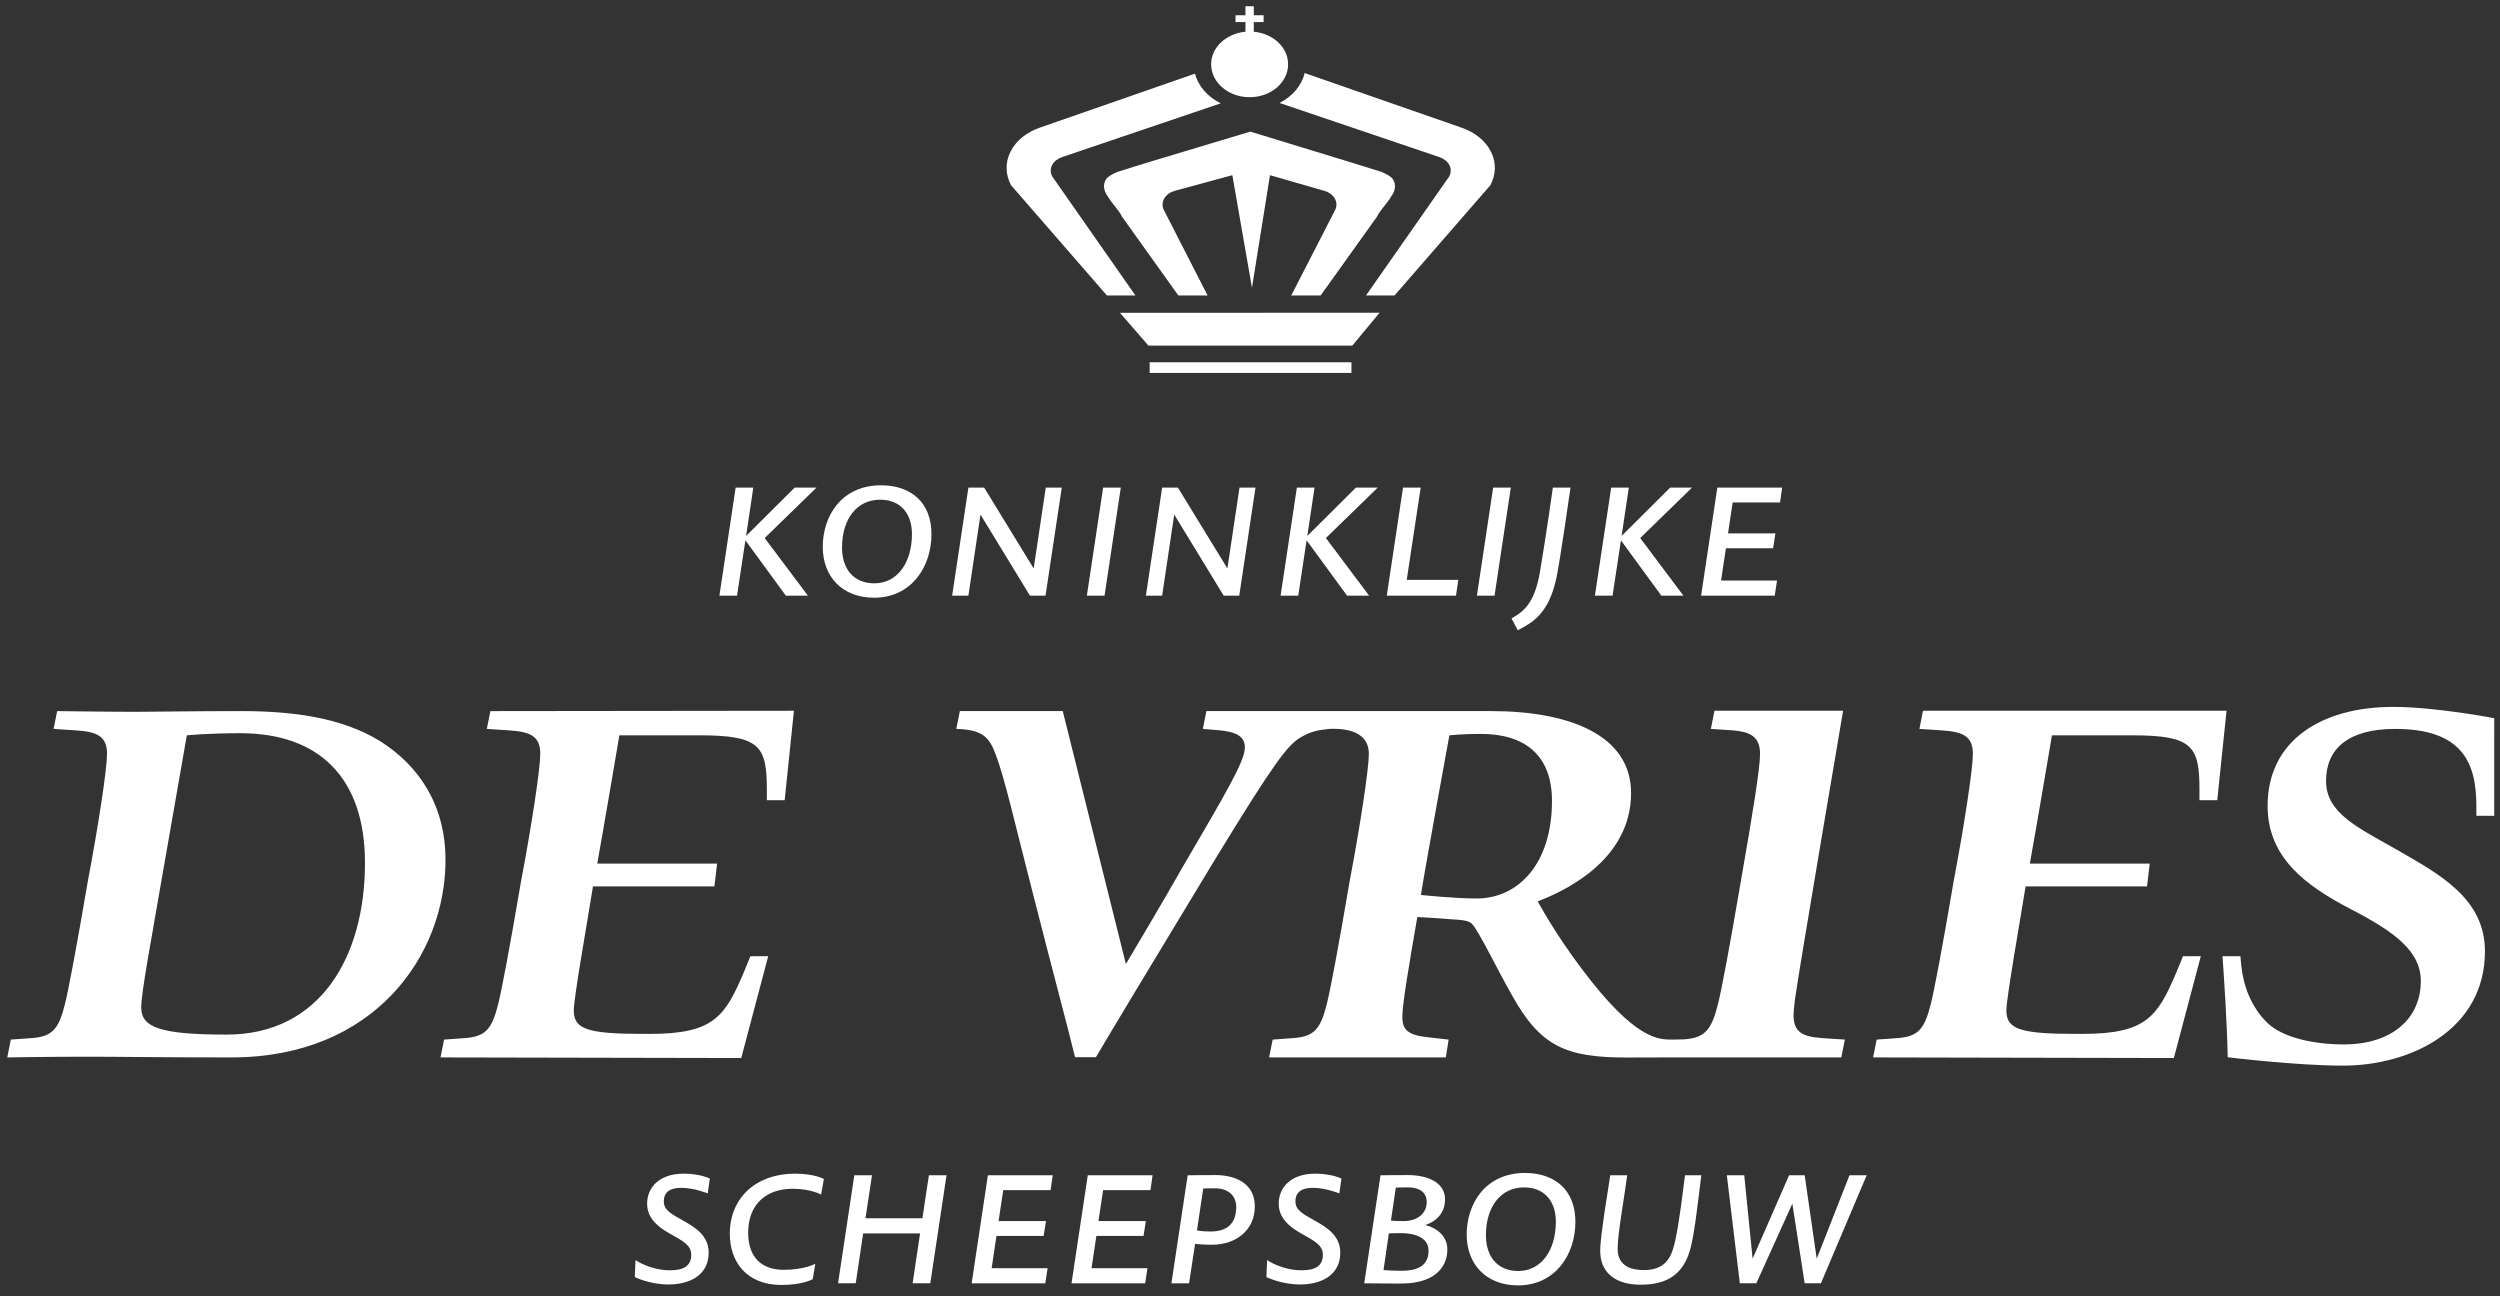 <?xml version="1.0" encoding="UTF-8"?>
<svg width="135px" height="70px" viewBox="0 0 135 70" version="1.1" xmlns="http://www.w3.org/2000/svg" xmlns:xlink="http://www.w3.org/1999/xlink">
    <rect x="0" y="0" width="135" height="70" fill="#333333" stroke="none"/>
    <!-- Generator: Sketch 53.2 (72643) - https://sketchapp.com -->
    <title>logo-de-vries-scheepsbouw</title>
    <desc>Created with Sketch.</desc>
    <g id="Hoofdpagina's" stroke="none" stroke-width="1" fill="none" fill-rule="evenodd">
        <g id="Home" transform="translate(-839, -4284)" fill="#FFFFFF" fill-rule="nonzero">
            <g id="logo-de-vries-scheepsbouw" transform="translate(839, 4284)">
                <path d="M82.35,63.34 C83.993,63.34 85.072,64.294 85.072,65.975 C85.072,67.768 83.968,69.411 81.974,69.411 C80.255,69.411 79.201,68.271 79.201,66.665 C79.201,64.997 80.217,63.34 82.35,63.34 L82.35,63.34 Z M42.921,63.378 C44.001,63.378 44.489,63.667 44.489,63.667 L44.34,64.508 C44.34,64.508 43.799,64.194 42.796,64.194 C41.442,64.194 40.401,64.971 40.401,66.565 C40.401,67.919 41.153,68.571 42.32,68.571 C43.423,68.571 44.026,68.245 44.026,68.245 L43.888,69.074 C43.888,69.074 43.374,69.387 42.194,69.387 C40.275,69.387 39.409,68.094 39.409,66.627 C39.409,64.695 40.815,63.378 42.921,63.378 L42.921,63.378 Z M87.868,63.466 C87.868,63.466 87.704,64.657 87.554,65.586 C87.441,66.352 87.353,67.003 87.353,67.43 C87.353,68.207 87.842,68.584 88.783,68.584 C90.037,68.584 90.301,67.743 90.464,66.979 C90.564,66.565 90.677,65.811 90.777,65.109 C90.891,64.257 90.99,63.466 90.99,63.466 L91.869,63.466 C91.869,63.466 91.743,64.545 91.643,65.297 C91.518,66.263 91.367,67.292 91.166,67.793 C90.765,68.834 89.999,69.374 88.595,69.374 C87.052,69.374 86.412,68.558 86.412,67.567 C86.412,67.054 86.525,66.313 86.638,65.498 C86.789,64.557 86.952,63.466 86.952,63.466 L87.868,63.466 L87.868,63.466 Z M36.913,63.378 C37.816,63.378 38.331,63.641 38.331,63.641 L38.217,64.444 C38.217,64.444 37.49,64.143 36.788,64.143 C36.223,64.143 35.847,64.344 35.847,64.87 C35.847,65.348 36.223,65.535 36.888,65.912 C37.59,66.3 38.268,66.752 38.268,67.644 C38.268,68.91 37.164,69.361 36.11,69.361 C35.057,69.361 34.279,68.96 34.279,68.96 L34.317,68.044 C34.317,68.044 35.094,68.596 36.185,68.596 C36.926,68.596 37.327,68.358 37.327,67.756 C37.327,67.254 36.913,67.028 36.148,66.602 C35.458,66.214 34.945,65.736 34.945,64.997 C34.945,64.119 35.609,63.378 36.913,63.378 L36.913,63.378 Z M71.02,63.378 C71.923,63.378 72.437,63.641 72.437,63.641 L72.324,64.444 C72.324,64.444 71.598,64.143 70.895,64.143 C70.33,64.143 69.954,64.344 69.954,64.87 C69.954,65.348 70.33,65.535 70.995,65.912 C71.697,66.3 72.375,66.752 72.375,67.644 C72.375,68.91 71.271,69.361 70.217,69.361 C69.163,69.361 68.386,68.96 68.386,68.96 L68.424,68.044 C68.424,68.044 69.201,68.596 70.292,68.596 C71.032,68.596 71.434,68.358 71.434,67.756 C71.434,67.254 71.02,67.028 70.255,66.602 C69.565,66.214 69.051,65.736 69.051,64.997 C69.051,64.119 69.716,63.378 71.02,63.378 L71.02,63.378 Z M76.025,63.454 C77.017,63.454 78.033,63.805 78.033,64.77 C78.033,65.887 76.954,66.15 76.954,66.15 L76.967,66.153 C77.096,66.182 78.158,66.455 78.158,67.48 C78.158,68.207 77.706,69.311 75.662,69.311 L75.375,69.311 C74.486,69.309 73.668,69.299 73.668,69.299 L74.546,63.467 L74.555,63.466 C74.631,63.465 75.157,63.454 76.025,63.454 L76.025,63.454 Z M47.087,63.466 L46.736,65.786 L49.809,65.786 L50.16,63.466 L51.113,63.466 L50.235,69.298 L49.282,69.298 L49.684,66.602 L46.611,66.602 L46.209,69.298 L45.255,69.298 L46.133,63.466 L47.087,63.466 L47.087,63.466 Z M56.846,63.466 L56.733,64.268 L54.175,64.268 L53.923,65.938 L56.482,65.938 L56.357,66.74 L53.81,66.74 L53.548,68.484 L56.57,68.484 L56.445,69.299 L52.469,69.299 L53.346,63.466 L56.846,63.466 L56.846,63.466 Z M62.239,63.466 L62.126,64.268 L59.568,64.268 L59.317,65.938 L61.876,65.938 L61.75,66.74 L59.204,66.74 L58.941,68.484 L61.963,68.484 L61.839,69.299 L57.862,69.299 L58.74,63.466 L62.239,63.466 L62.239,63.466 Z M65.64,63.454 C66.681,63.454 67.76,63.88 67.76,65.146 C67.76,66.401 66.781,67.216 65.438,67.216 C64.886,67.216 64.535,67.166 64.535,67.166 L64.21,69.299 L63.256,69.299 L64.134,63.466 L64.143,63.466 C64.217,63.465 64.745,63.454 65.64,63.454 L65.64,63.454 Z M94.189,63.466 L94.641,67.969 L96.611,63.466 L97.452,63.466 L98.103,67.969 L99.872,63.466 L100.8,63.466 L98.329,69.298 L97.452,69.298 L96.787,64.997 L94.842,69.298 L93.951,69.298 L93.249,63.466 L94.189,63.466 L94.189,63.466 Z M82.298,64.119 C81.043,64.119 80.24,65.159 80.24,66.703 C80.24,67.931 80.931,68.634 81.984,68.634 C83.238,68.634 84.016,67.506 84.016,65.975 C84.016,64.908 83.44,64.119 82.298,64.119 L82.298,64.119 Z M75.675,66.589 C75.26,66.589 74.998,66.602 74.998,66.602 L74.709,68.584 C74.709,68.584 75.136,68.622 75.712,68.622 C76.465,68.622 77.142,68.395 77.142,67.543 C77.142,66.765 76.277,66.589 75.675,66.589 L75.675,66.589 Z M65.602,64.168 C65.101,64.168 64.975,64.181 64.975,64.181 L64.636,66.439 C64.636,66.439 64.849,66.501 65.363,66.501 C66.241,66.501 66.756,66.1 66.756,65.172 C66.756,64.608 66.368,64.168 65.602,64.168 L65.602,64.168 Z M76.052,64.119 C75.562,64.119 75.374,64.13 75.374,64.13 L75.111,65.912 C75.111,65.912 75.236,65.938 75.813,65.938 C76.465,65.938 77.042,65.586 77.042,64.908 C77.042,64.356 76.603,64.119 76.052,64.119 L76.052,64.119 Z" id="Shape"></path>
                <path d="M84.807,26.332 C84.807,26.332 84.256,30.195 84.056,31.161 C83.641,33.155 82.75,33.62 81.96,34.034 L81.622,33.393 C82.274,33.03 82.863,32.579 83.153,30.91 C83.504,28.84 83.854,26.332 83.854,26.332 L84.807,26.332 L84.807,26.332 Z M47.577,26.206 C49.221,26.206 50.299,27.16 50.299,28.84 C50.299,30.634 49.195,32.277 47.201,32.277 C45.482,32.277 44.429,31.136 44.429,29.53 C44.429,27.862 45.445,26.206 47.577,26.206 L47.577,26.206 Z M96.236,26.332 L96.123,27.134 L93.564,27.134 L93.313,28.803 L95.872,28.803 L95.746,29.606 L93.2,29.606 L92.937,31.349 L95.96,31.349 L95.835,32.165 L91.859,32.165 L92.736,26.332 L96.236,26.332 L96.236,26.332 Z M40.678,26.332 L40.289,28.941 L42.911,26.332 L44.09,26.332 L41.293,29.054 L43.627,32.165 L42.435,32.165 L40.252,29.178 L39.8,32.165 L38.848,32.165 L39.725,26.332 L40.678,26.332 L40.678,26.332 Z M53.146,26.332 L55.819,30.697 L56.471,26.332 L57.336,26.332 L56.458,32.165 L55.617,32.165 L52.946,27.786 L52.294,32.165 L51.416,32.165 L52.294,26.332 L53.146,26.332 L53.146,26.332 Z M60.523,26.332 L59.645,32.165 L58.691,32.165 L59.569,26.332 L60.523,26.332 Z M63.608,26.332 L66.28,30.697 L66.933,26.332 L67.797,26.332 L66.919,32.165 L66.079,32.165 L63.408,27.786 L62.756,32.165 L61.878,32.165 L62.756,26.332 L63.608,26.332 Z M70.984,26.332 L70.595,28.941 L73.217,26.332 L74.396,26.332 L71.599,29.054 L73.932,32.165 L72.741,32.165 L70.557,29.178 L70.106,32.165 L69.152,32.165 L70.031,26.332 L70.984,26.332 L70.984,26.332 Z M76.717,26.332 L75.964,31.312 L78.749,31.312 L78.623,32.165 L74.886,32.165 L75.763,26.332 L76.717,26.332 L76.717,26.332 Z M81.584,26.332 L80.705,32.165 L79.753,32.165 L80.63,26.332 L81.584,26.332 Z M87.956,26.332 L87.567,28.941 L90.189,26.332 L91.368,26.332 L88.572,29.054 L90.904,32.165 L89.713,32.165 L87.53,29.178 L87.079,32.165 L86.125,32.165 L87.004,26.332 L87.956,26.332 L87.956,26.332 Z M47.527,26.984 C46.272,26.984 45.47,28.025 45.47,29.568 C45.47,30.797 46.16,31.5 47.213,31.5 C48.468,31.5 49.245,30.371 49.245,28.84 C49.245,27.774 48.669,26.984 47.527,26.984 L47.527,26.984 Z" id="Shape"></path>
                <path d="M72.978,19.564 L72.978,20.137 L62.081,20.137 L62.081,19.564 L72.978,19.564 Z M74.497,16.889 L73.025,18.663 L62.016,18.663 L60.476,16.89 L74.497,16.889 L74.497,16.889 Z M67.517,7.107 L72.602,8.662 C73.095,8.807 74.613,9.286 74.613,9.286 C74.901,9.408 75.124,9.543 75.213,9.675 C75.513,10.131 75.138,10.587 75.138,10.587 C74.909,10.991 74.51,11.363 74.36,11.697 L71.316,15.954 L69.728,15.954 L72.106,11.323 C72.192,11.13 72.194,10.921 72.079,10.721 C71.964,10.519 71.758,10.376 71.522,10.307 L68.579,9.46 L67.606,15.54 L66.547,9.46 L63.426,10.307 C63.187,10.376 62.982,10.519 62.868,10.721 C62.752,10.921 62.755,11.13 62.84,11.323 L65.209,15.954 L63.63,15.954 L60.586,11.697 C60.437,11.363 60.038,10.991 59.81,10.587 C59.81,10.587 59.433,10.131 59.733,9.675 C59.822,9.543 60.045,9.408 60.333,9.286 C60.333,9.286 61.851,8.807 62.345,8.662 L67.517,7.107 L67.517,7.107 Z M64.533,3.976 C64.701,4.654 65.215,5.231 65.92,5.58 L57.339,8.488 C57.107,8.569 56.913,8.72 56.808,8.925 C56.706,9.131 56.722,9.341 56.822,9.53 L61.312,15.954 L59.773,15.954 L54.594,9.998 C54.302,9.437 54.261,8.805 54.566,8.196 C54.869,7.586 55.449,7.134 56.141,6.896 L64.533,3.976 L64.533,3.976 Z M70.451,3.944 L78.924,6.894 C79.628,7.134 80.208,7.586 80.514,8.196 C80.818,8.805 80.775,9.437 80.483,9.999 L75.306,15.954 L73.766,15.954 L78.257,9.53 C78.355,9.341 78.371,9.131 78.269,8.925 C78.167,8.72 77.971,8.569 77.739,8.488 L69.097,5.56 C69.792,5.203 70.295,4.623 70.45,3.944 L70.451,3.944 Z M67.705,0.337 L67.705,0.825 L68.235,0.825 L68.235,1.193 L67.705,1.193 L67.705,1.713 C68.745,1.81 69.558,2.555 69.558,3.471 C69.558,4.453 68.628,5.249 67.48,5.249 C66.332,5.249 65.402,4.453 65.402,3.471 C65.402,2.555 66.215,1.81 67.255,1.713 L67.255,1.193 L66.718,1.193 L66.718,0.825 L67.255,0.825 L67.255,0.337 L67.705,0.337 L67.705,0.337 Z" id="Shape"></path>
                <path d="M12.244,55.868 C8.666,55.868 7.626,55.484 7.626,54.406 C7.626,53.598 8.165,50.788 8.703,47.634 L10.089,39.708 C10.089,39.708 11.205,39.593 12.975,39.593 C17.246,39.593 19.709,42.016 19.709,46.596 C19.709,51.674 17.284,55.868 12.244,55.868 L12.244,55.868 Z M20.516,40.015 C18.438,38.745 15.822,38.399 13.013,38.399 C10.281,38.399 8.319,38.438 7.357,38.438 C5.74,38.438 3.086,38.399 3.086,38.399 L2.893,39.361 L4.087,39.439 C5.24,39.515 5.779,39.746 5.779,40.708 C5.779,41.516 5.318,44.556 4.741,47.596 C4.124,51.213 3.701,53.445 3.509,54.214 C3.163,55.599 2.817,55.984 1.662,56.061 L0.585,56.138 L0.392,57.1 C0.392,57.1 2.74,57.062 4.702,57.062 C6.549,57.062 8.472,57.1 12.513,57.1 C20.208,57.1 24.057,51.597 24.057,46.442 C24.057,43.44 22.594,41.324 20.516,40.015 L20.516,40.015 Z M26.288,39.361 L27.481,39.439 C28.635,39.515 29.175,39.746 29.175,40.708 C29.175,41.516 28.712,44.556 28.135,47.596 C27.52,51.213 27.096,53.445 26.904,54.214 C26.557,55.599 26.212,55.984 25.057,56.061 L23.98,56.138 L23.787,57.1 L40.027,57.134 L41.483,51.636 L40.521,51.636 L40.175,52.482 C39.155,54.881 38.56,55.83 35.098,55.83 L34.715,55.83 C31.675,55.83 30.983,55.56 30.983,54.56 C30.983,53.905 31.713,49.789 32.021,47.865 L38.578,47.865 L38.723,46.633 L32.252,46.633 C32.56,44.941 33.446,39.708 33.446,39.708 L37.794,39.708 C41.026,39.708 41.41,40.285 41.41,42.632 L41.41,43.21 L42.372,43.21 L42.872,38.381 L26.481,38.4 L26.288,39.361 L26.288,39.361 Z M119.732,43.209 L120.233,38.381 L103.841,38.381 L103.649,39.361 L104.842,39.439 C105.995,39.515 106.535,39.746 106.535,40.708 C106.535,41.516 106.073,44.556 105.496,47.596 C104.88,51.213 104.457,53.445 104.264,54.214 C103.918,55.599 103.572,55.984 102.418,56.061 L101.341,56.138 L101.147,57.1 L117.388,57.134 L118.844,51.636 L117.882,51.636 L117.535,52.482 C116.515,54.881 115.921,55.83 112.458,55.83 L112.075,55.83 C109.036,55.83 108.344,55.56 108.344,54.56 C108.344,53.905 109.074,49.789 109.382,47.865 L115.939,47.865 L116.084,46.633 L109.612,46.633 C109.921,44.941 110.806,39.708 110.806,39.708 L115.154,39.708 C118.386,39.708 118.771,40.285 118.771,42.632 L118.771,43.21 L119.732,43.21 L119.732,43.209 Z M134.687,44.055 L134.689,38.783 C134.689,38.783 131.541,38.173 129.224,38.173 C125.375,38.173 122.451,39.977 122.451,43.516 C122.451,46.326 124.529,47.826 126.875,49.058 C129.338,50.328 130.724,51.367 130.724,52.982 C130.724,54.984 129.184,56.399 126.568,56.399 C124.99,56.399 123.298,56.053 122.45,55.245 C121.566,54.398 121.143,53.244 121.027,52.129 L120.982,51.634 L120.014,51.634 C120.083,52.579 120.264,55.224 120.296,57.092 C120.296,57.092 124.003,57.544 126.53,57.544 C130.185,57.542 134.187,55.599 134.187,51.367 C134.187,48.519 131.724,47.211 129.53,45.941 C127.376,44.71 125.607,43.94 125.607,42.17 C125.607,40.438 126.799,39.361 129.338,39.361 C132.916,39.361 133.724,41.132 133.724,43.517 L133.724,44.055 L134.687,44.055 L134.687,44.055 Z M96.852,54.791 C96.852,54.635 96.882,54.335 96.936,53.916 L96.936,53.915 C97.097,52.669 99.527,38.381 99.527,38.381 L92.581,38.381 L92.387,39.361 L93.581,39.439 C94.465,39.515 95.043,39.745 95.043,40.708 C95.043,41.477 94.659,43.863 94.004,47.596 C93.388,51.213 92.965,53.445 92.773,54.214 C92.426,55.599 92.08,56.049 90.926,56.126 L90.31,56.138 C89.578,56.138 88.31,56.177 85.423,52.328 C83.961,50.404 83.038,48.673 83.038,48.673 C84.346,48.173 88.078,46.518 88.078,42.824 C88.078,39.669 84.693,38.399 80.536,38.399 L65.146,38.399 L64.953,39.361 L65.877,39.438 C66.647,39.515 67.224,39.708 67.224,40.362 C67.224,41.092 66.223,42.786 63.838,46.864 C62.953,48.442 60.798,52.058 60.798,52.058 L57.388,38.399 L51.832,38.399 L51.64,39.36 C53.025,39.399 53.409,39.784 53.756,40.708 C54.257,42.016 54.795,44.44 55.718,48.019 C56.873,52.559 57.743,55.782 58.051,57.089 L59.179,57.089 C60.064,55.589 62.029,52.328 65.569,46.479 C68.879,41.054 69.533,40.246 70.225,39.823 C70.764,39.514 71.072,39.438 71.764,39.36 C73.141,39.303 73.918,39.745 73.918,40.708 C73.918,41.515 73.457,44.555 72.88,47.595 C72.264,51.212 71.841,53.444 71.648,54.213 C71.302,55.598 70.955,55.983 69.801,56.06 L68.724,56.138 L68.531,57.099 L78.074,57.099 L78.227,56.138 L77.189,56.022 C75.996,55.906 75.727,55.598 75.727,54.906 C75.727,54.252 76.035,52.405 76.535,49.52 C76.535,49.52 77.343,49.557 78.266,49.634 C78.805,49.673 79.305,49.673 79.498,49.903 C79.844,50.25 80.921,52.482 81.652,53.752 C83.192,56.523 84.576,57.106 87.847,57.106 C89.079,57.106 90.118,57.1 90.118,57.1 L99.429,57.1 L99.622,56.138 L98.429,56.06 C97.237,55.983 96.851,55.675 96.851,54.791 L96.852,54.791 Z M79.728,48.519 C78.536,48.519 76.728,48.327 76.728,48.327 C76.997,46.633 78.266,39.708 78.266,39.708 C78.266,39.708 78.96,39.63 79.96,39.63 C82.346,39.63 83.807,40.785 83.807,43.247 C83.807,46.633 81.999,48.519 79.728,48.519 L79.728,48.519 Z" id="Shape"></path>
            </g>
        </g>
    </g>
</svg>